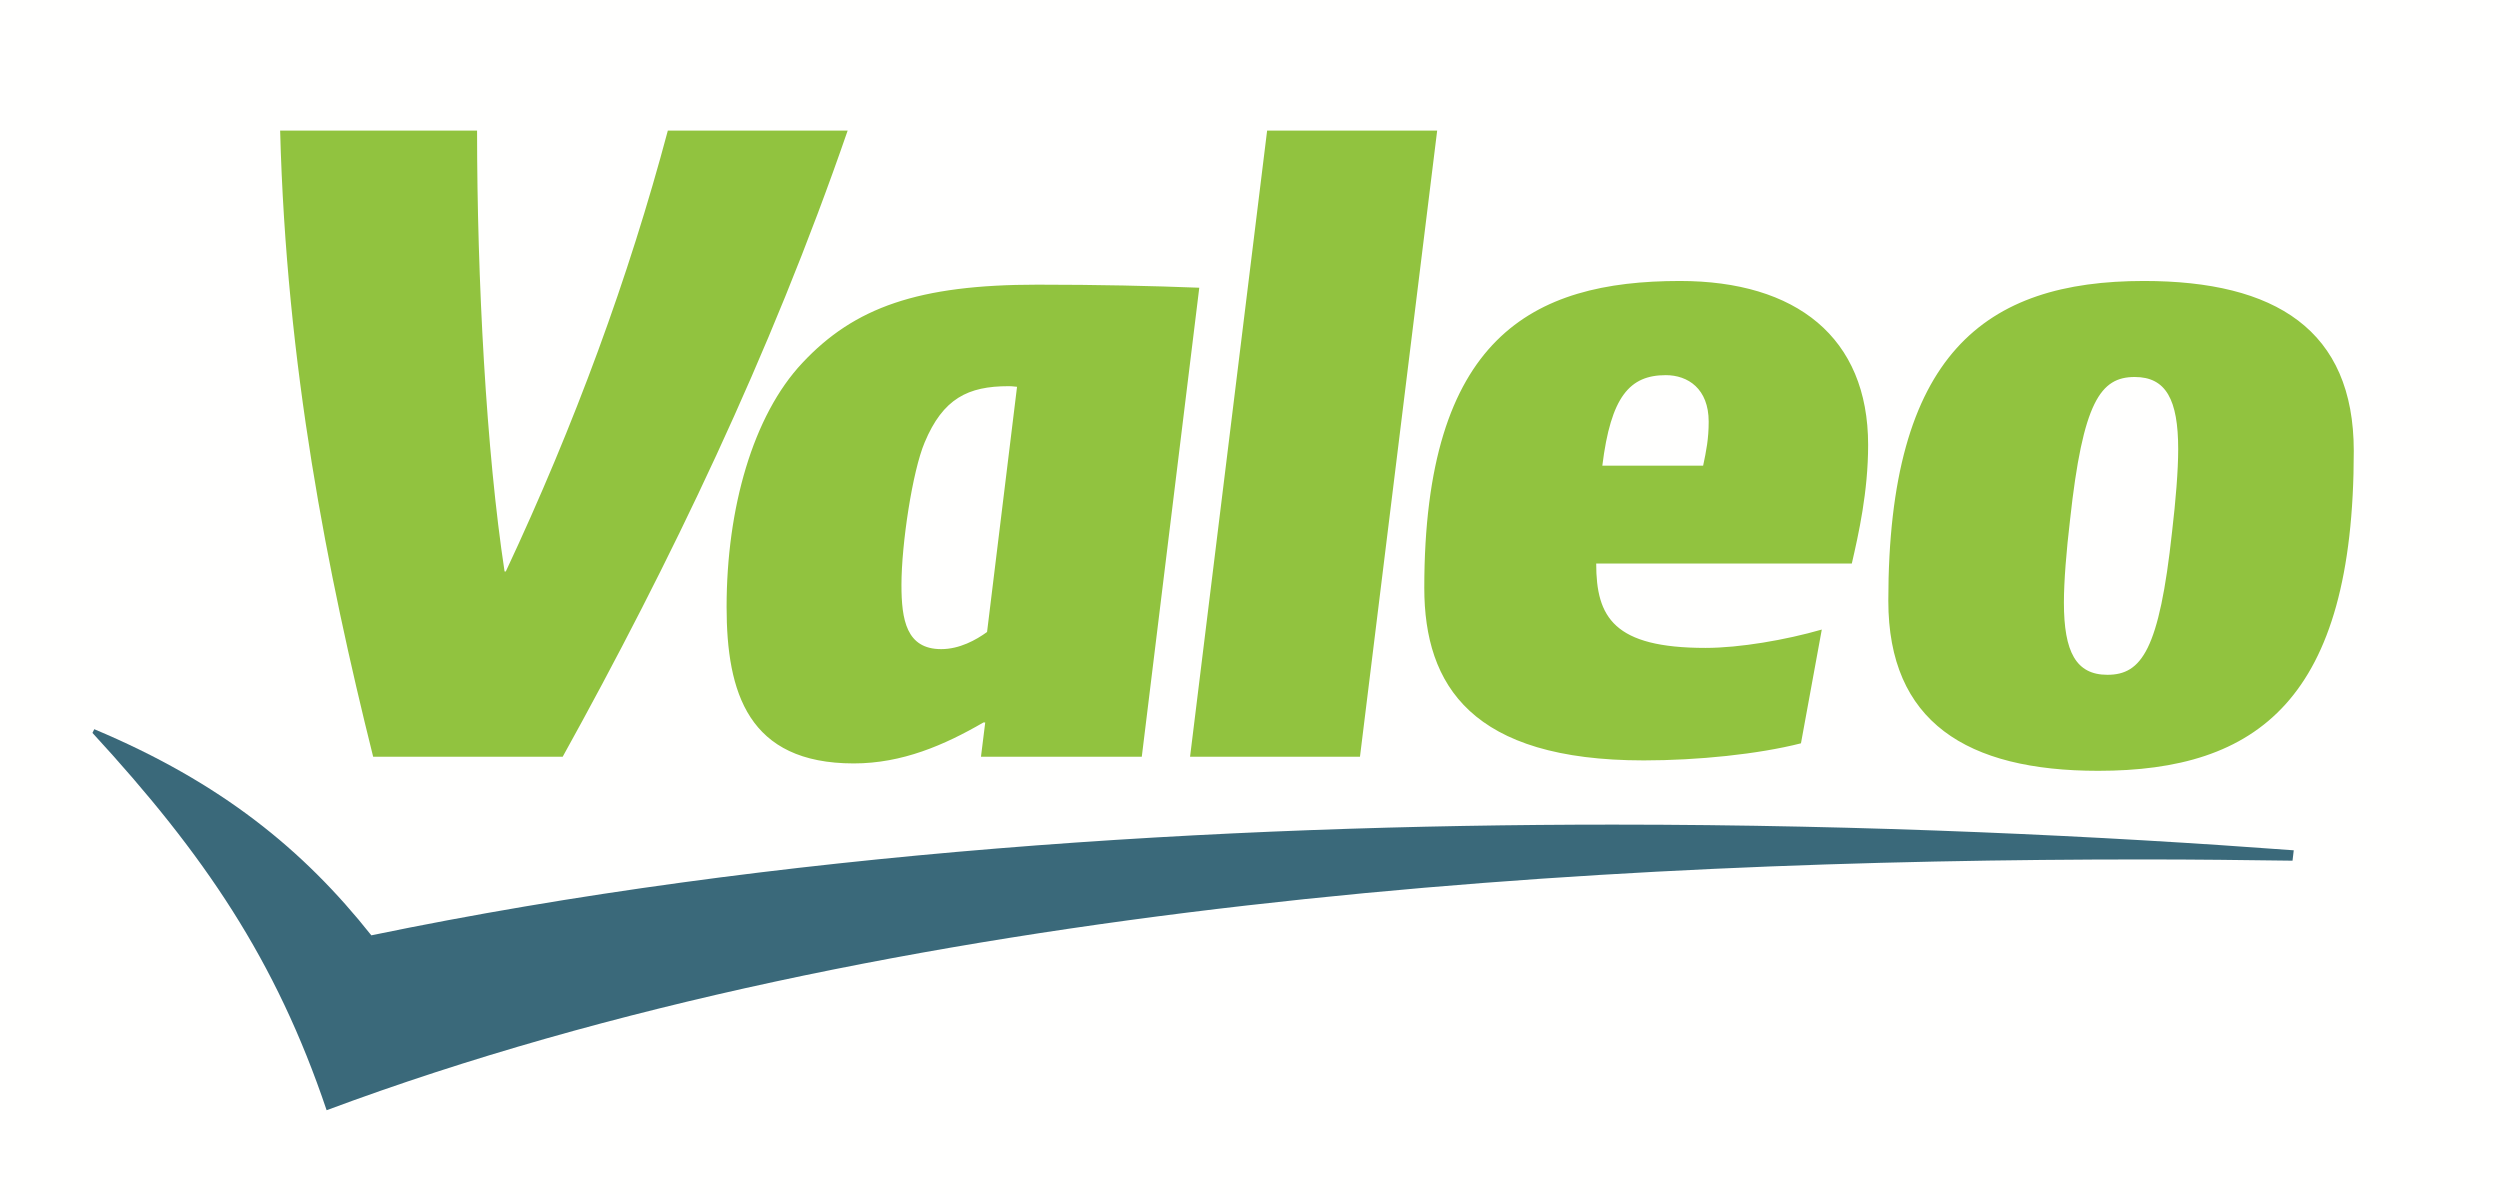 <svg height="75" viewBox="0 0 157 75" width="157" xmlns="http://www.w3.org/2000/svg"><title>Valeo wiper blades logo</title>
    <desc>made by www.mirdvornikov.ru</desc><g fill="none" fill-rule="evenodd" transform="translate(-16 -60)"><path d="m0 192.94h192.756v-192.696h-192.756z" fill="#fffffe"/><path d="m160.047 113.399c-11.857-.883-26.617-1.613-42.745-1.613-24.685 0-52.563 1.686-77.983 6.953-4.264-5.379-9.449-9.606-17.398-12.945l-.115.232c7.029 7.64 11.522 14.247 14.706 23.696 35.637-13.289 80.383-15.749 114.164-15.749 3.231 0 6.311.038 9.295.078z" fill="#3a697a"/><path d="m57.94 68.201c-2.454 9.213-5.836 18.432-10.176 27.687h-.077c-1.149-7.526-1.727-18.359-1.727-27.687h-12.367c.384 14.741 2.959 27.762 5.841 39.32h11.904c6.718-12.133 13.016-25.189 17.895-39.32zm105.877 20.121c0-7.605-4.923-10.677-13.179-10.677-9.974 0-16.052 4.572-16.052 20.085 0 7.603 4.923 10.677 13.181 10.677 9.975 0 16.05-4.455 16.05-20.085zm-82.68-10.445c-7.449 0-11.481 1.418-14.748 4.913-3.109 3.305-4.759 9.141-4.759 15.324 0 5.376 1.343 9.829 7.987 9.829 3.032 0 5.685-1.147 8.142-2.572h.113l-.267 2.15h10.099l3.61-29.452c-2.958-.116-6.375-.192-10.177-.192zm41.975 22.811c2.141 0 5.026-.498 7.296-1.152l-1.308 7.144c-2.694.687-6.487 1.073-9.872 1.073-10.784 0-13.783-4.688-13.783-10.832 0-15.706 6.757-19.276 16.052-19.276 7.295 0 11.821 3.532 11.821 10.292 0 2.955-.602 5.606-1.024 7.451h-16.053c0 3.381 1.102 5.3 6.871 5.3zm-21.706 6.833h-10.67l4.839-39.32h10.679zm51-14.132c-.805 7.448-1.922 8.988-4.062 8.988-1.963 0-2.731-1.424-2.731-4.532 0-1.344.153-3.224.384-5.182.809-7.453 1.924-8.988 4.064-8.988 1.962 0 2.729 1.419 2.729 4.532 0 1.342-.154 3.223-.384 5.182zm-74.419 6.3c-.69.501-1.728 1.076-2.88 1.076-2.189 0-2.496-1.846-2.496-4.032 0-2.573.692-7.145 1.457-8.949 1.155-2.766 2.729-3.532 5.264-3.532.076 0 .27 0 .538.038zm44.97-10.447c.196-.92.348-1.688.348-2.762 0-2.075-1.309-2.921-2.693-2.921-2.268 0-3.449 1.343-3.986 5.683z" fill="#91c33f"/></g></svg>